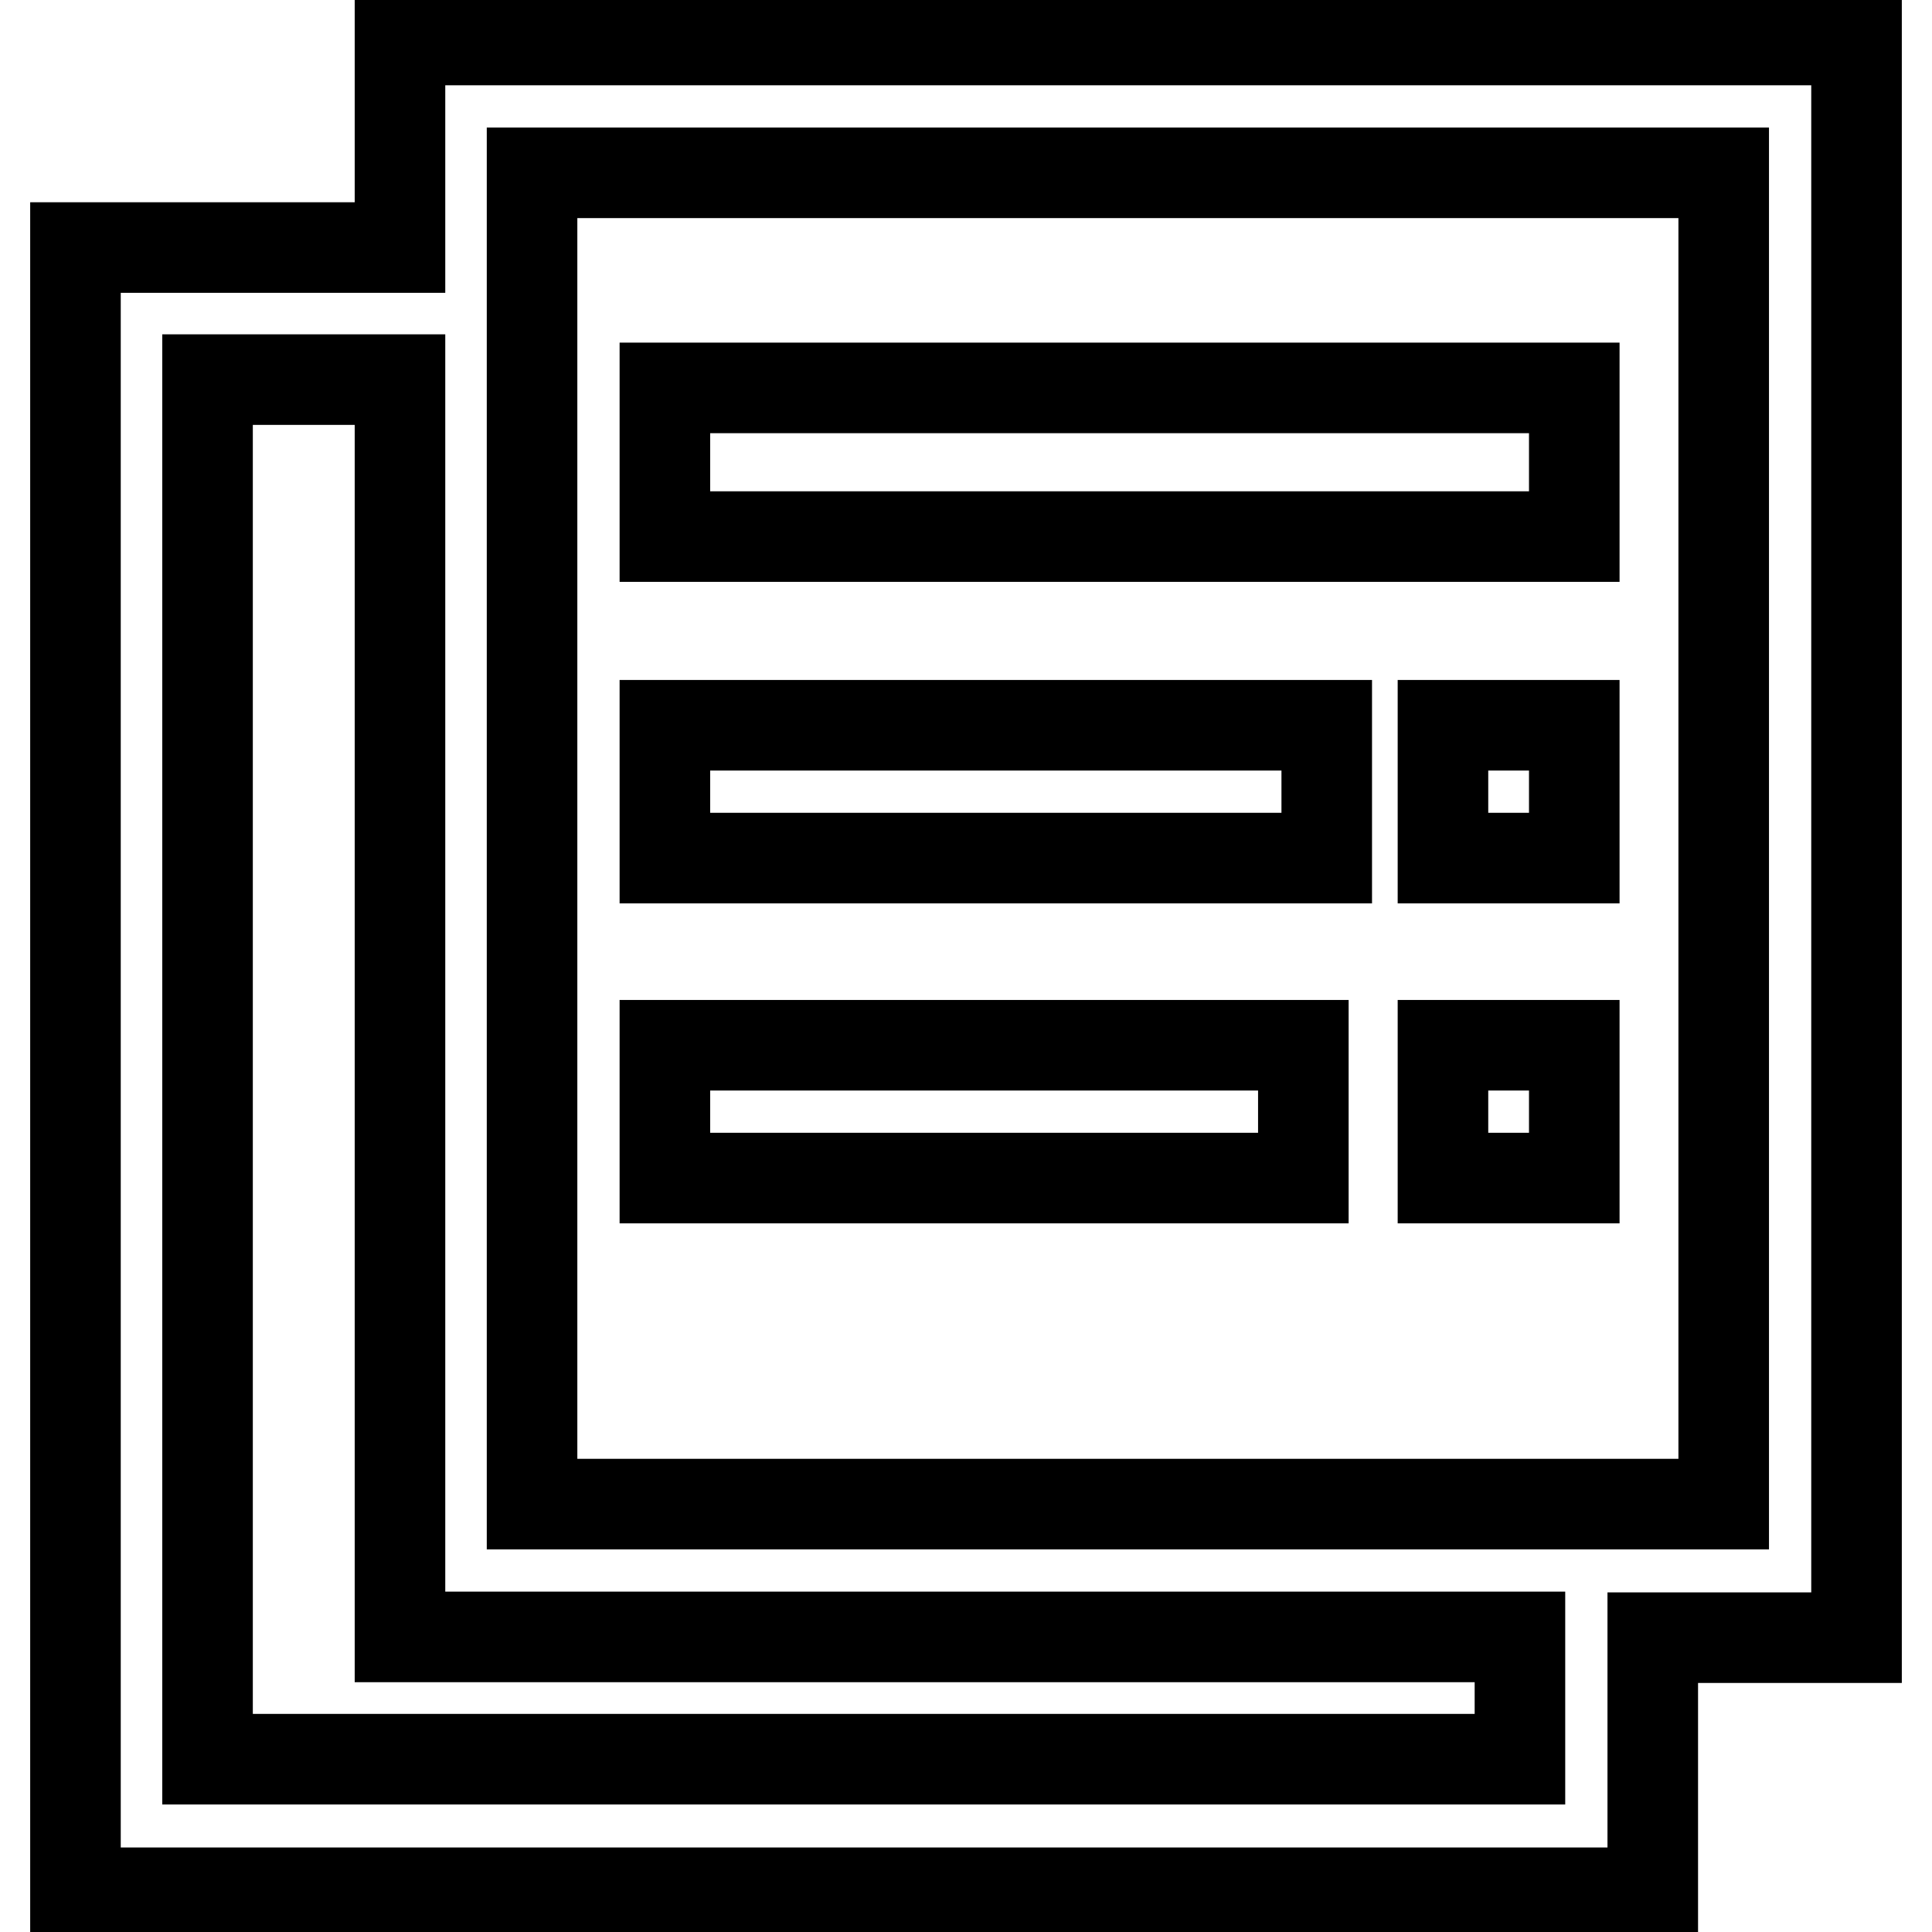 <?xml version="1.0" encoding="utf-8"?>
<!-- Svg Vector Icons : http://www.onlinewebfonts.com/icon -->
<!DOCTYPE svg PUBLIC "-//W3C//DTD SVG 1.1//EN" "http://www.w3.org/Graphics/SVG/1.1/DTD/svg11.dtd">
<svg version="1.1" xmlns="http://www.w3.org/2000/svg" xmlns:xlink="http://www.w3.org/1999/xlink" x="0px" y="0px" viewBox="0 0 256 256" enable-background="new 0 0 256 256" xml:space="preserve">
<g> <path stroke-width="12" fill-opacity="0" stroke="#000000"  d="M208.6,51.4H88.1v19.7h120.5V51.4L208.6,51.4z M191.2,113.7h17.4V96.1h-17.4V113.7z M191.2,156.1h17.4 v-17.6h-17.4V156.1z M175.8,96.1H88.1v17.6h87.7V96.1z M172.6,138.5H88.1v17.6h84.6V138.5z M53,5.3v27.5H10v218h209v-33.8h27V5.3 H53z M201.4,233.1H27.5V50.3H53v166.6h148.4L201.4,233.1L201.4,233.1z M228.5,199.3H70.5V22.9h157.9V199.3z"/></g>
</svg>